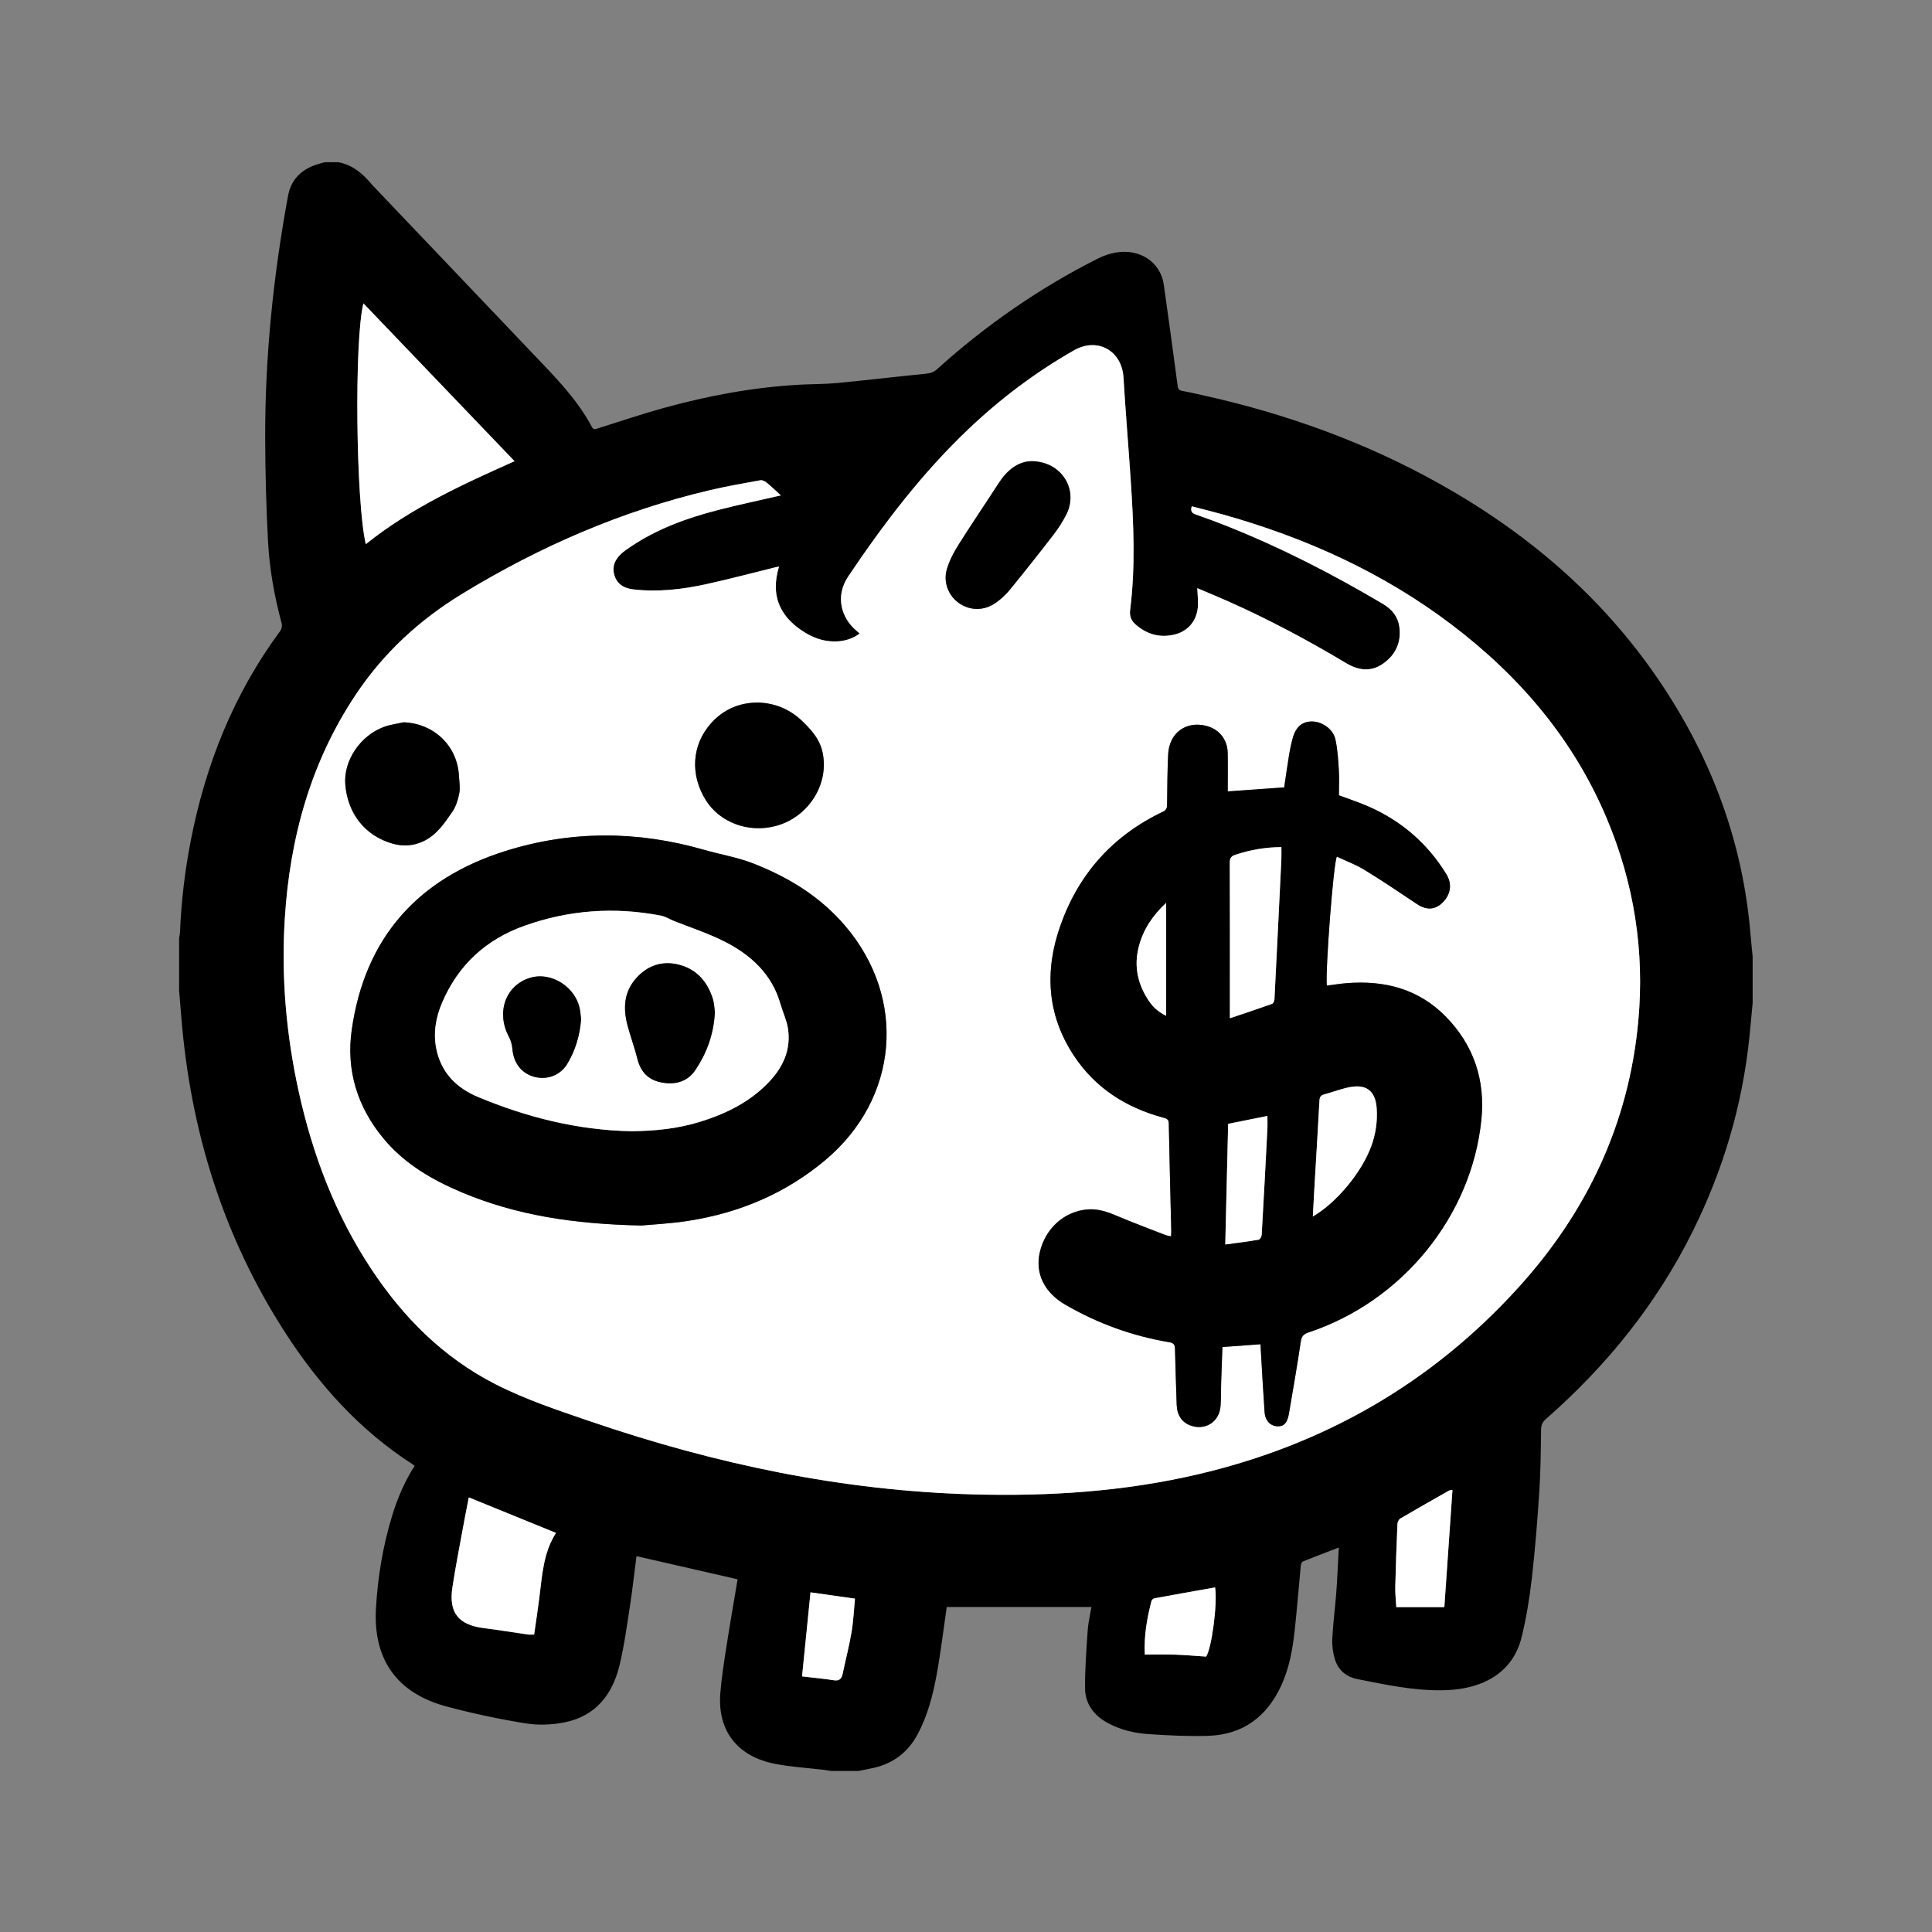 <?xml version="1.0" encoding="utf-8"?>
<!-- Uploaded to: SVG Repo, www.svgrepo.com, Generator: SVG Repo Mixer Tools -->
<svg width="800px" height="800px" viewBox="0 0 960 960" fill="none" xmlns="http://www.w3.org/2000/svg">
<rect x="0" y="0" width="960" height="960" fill="#808080" stroke="none"/>
<g clip-path="url(#clip0_391_472)">
<path d="M426.591 879.981C422.074 879.981 417.557 879.981 413.04 879.981C411.752 879.787 410.463 879.558 409.168 879.404C401.148 878.444 393.027 877.995 385.114 876.444C366.282 872.766 356.436 859.914 357.926 841.283C358.53 833.706 359.718 826.162 360.886 818.646C362.644 807.35 364.617 796.082 366.51 784.74C349.597 780.874 332.597 776.981 316.262 773.243C315.195 781.491 314.295 789.78 313.02 798.008C311.503 807.847 310.175 817.76 307.852 827.418C304.349 841.968 295.973 852.726 280.617 855.813C274.289 857.089 267.396 857.337 261.04 856.31C247.899 854.183 234.805 851.404 221.94 847.961C197.295 841.364 185.362 824.679 186.812 799.23C187.705 783.532 190.282 768.048 194.913 752.961C197.564 744.324 201.094 736.075 206.027 728.377C205.483 727.968 205.128 727.666 204.745 727.418C178.57 710.511 158.282 687.894 141.55 661.921C110.805 614.196 94.611 561.652 90.087 505.297C89.738 500.914 89.362 496.532 89 492.156C89 483.498 89 474.84 89 466.189C89.154 465.183 89.403 464.176 89.443 463.162C90.06 448.015 91.839 433.001 94.711 418.122C102.06 380.062 116.087 344.84 139.268 313.505C139.96 312.572 140.255 310.881 139.953 309.753C136.416 296.552 133.953 283.122 133.208 269.512C132.275 252.532 131.839 235.512 131.772 218.505C131.604 177.787 135.745 137.438 143.107 97.404C144.477 89.948 148.805 85.122 155.658 82.357C157.47 81.626 159.396 81.183 161.268 80.606C163.523 80.606 165.785 80.606 168.04 80.606C175.228 81.887 180.322 86.337 184.799 91.713C185.04 92.001 185.309 92.27 185.564 92.538C213.711 122.102 241.852 151.679 270.02 181.23C279.054 190.713 287.859 200.371 294.047 212.055C294.987 213.827 296.027 213.189 297.295 212.793C308.047 209.418 318.718 205.78 329.57 202.78C351.906 196.599 374.604 192.357 397.792 191.136C403.893 190.814 410.02 190.894 416.087 190.31C430.772 188.901 445.423 187.149 460.107 185.699C462.289 185.485 463.987 184.934 465.624 183.451C489.832 161.592 516.416 143.156 545.55 128.458C548.275 127.082 551.295 126.035 554.295 125.505C566.43 123.371 576.705 130.27 578.295 141.518C580.671 158.27 582.94 175.028 585.175 191.8C585.389 193.418 586.034 194.008 587.584 194.277C590.913 194.854 594.208 195.632 597.51 196.364C638.477 205.424 677.624 219.418 714.349 239.847C758.322 264.303 795.826 296.095 824.248 337.948C850.248 376.236 866.081 418.256 869.846 464.592C870.134 468.136 870.53 471.673 870.879 475.216C870.879 482.934 870.879 490.646 870.879 498.364C870.329 504.142 869.832 509.928 869.228 515.706C865.732 549.337 856.248 581.236 841.262 611.505C823.315 647.74 798.43 678.599 768.094 705.162C766.369 706.673 765.785 708.189 765.752 710.458C765.617 720.612 765.55 730.787 764.886 740.914C763.94 755.364 762.812 769.807 761.168 784.189C760.04 794.048 758.423 803.928 756.067 813.558C753.557 823.8 747.255 831.518 737.342 835.867C730.772 838.746 723.832 839.766 716.725 839.881C702.409 840.122 688.524 837.109 674.597 834.357C668.886 833.23 664.993 829.907 663.315 824.498C662.309 821.25 661.839 817.659 662.007 814.263C662.389 806.572 663.43 798.914 664 791.223C664.544 783.934 664.826 776.619 665.248 768.954C659.074 771.33 653.208 773.538 647.403 775.887C646.859 776.109 646.436 777.183 646.362 777.901C645.322 788.659 644.497 799.444 643.315 810.189C642.289 819.545 640.651 828.807 636.678 837.458C629.53 853.035 617.584 861.975 600.282 862.525C590.436 862.834 580.53 862.323 570.691 861.672C563.745 861.216 556.94 859.619 550.685 856.277C543.685 852.532 539.201 846.807 539.154 838.807C539.101 829.243 539.819 819.666 540.477 810.115C540.758 806.055 541.745 802.042 542.329 798.505C517.919 798.505 493.738 798.505 470.423 798.505C468.738 810.035 467.436 821.142 465.423 832.109C463.537 842.364 460.933 852.485 455.94 861.793C451.275 870.485 444.168 876.048 434.557 878.337C431.913 878.961 429.242 879.438 426.591 879.981ZM388.007 246.163C385.705 244.069 383.369 241.807 380.873 239.746C380.067 239.082 378.752 238.465 377.812 238.632C369.497 240.142 361.154 241.592 352.933 243.518C308.993 253.82 268.175 271.572 229.698 295.035C208.389 308.028 190.517 324.498 176.691 345.277C154.275 378.981 143.993 416.558 141.503 456.565C139.718 485.283 142.154 513.693 148.295 541.78C155.215 573.444 166.503 603.377 184.463 630.532C200.396 654.612 220.235 674.558 246.242 687.813C261.53 695.605 277.765 700.948 293.953 706.471C355.524 727.478 418.524 740.787 483.758 742.545C521.235 743.558 558.389 741.156 594.987 732.626C657.765 717.995 711.383 687.35 754.685 639.505C788.644 601.981 809.376 558.196 814.047 507.371C817.248 472.518 811.953 438.928 798.396 406.706C781.852 367.371 755.128 336.062 721.403 310.465C687.188 284.498 648.752 267.156 607.557 255.605C602.45 254.176 597.295 252.914 592.175 251.579C591.416 253.988 592.242 254.961 594.208 255.646C599.443 257.458 604.638 259.397 609.785 261.444C636.644 272.142 662.282 285.31 687.134 300.048C691.477 302.626 694.557 306.169 695.295 311.283C696.409 318.988 693.584 325.223 687.356 329.673C681.289 334.015 675.034 333.183 668.852 329.485C649.886 318.142 630.416 307.74 610.208 298.767C605.248 296.565 600.222 294.512 594.926 292.256C595.06 295.243 595.309 297.767 595.268 300.283C595.161 307.726 590.832 313.471 583.846 315.23C576.456 317.089 569.919 315.27 564.215 310.236C561.993 308.277 561.181 306.062 561.564 303.015C564.242 281.626 563.282 260.196 561.852 238.78C560.718 221.699 559.275 204.646 558.242 187.558C557.436 174.209 545.329 167.438 533.685 174.062C514.456 184.995 496.953 198.23 480.946 213.471C458.06 235.263 439.081 260.216 421.517 286.364C414.658 296.579 418.329 307.169 425.315 313.163C425.926 313.686 426.523 314.223 427.154 314.78C420.523 319.887 410.148 320.156 401.134 314.988C388.168 307.552 382.443 296.733 387.081 281.491C386.235 281.673 385.698 281.78 385.175 281.907C373.772 284.706 362.423 287.74 350.96 290.25C338.98 292.874 326.846 294.297 314.544 292.84C310.188 292.324 306.765 290.371 305.356 286.055C303.913 281.626 305.524 277.921 308.893 274.941C310.087 273.887 311.416 272.981 312.738 272.075C326.181 262.847 341.262 257.404 356.893 253.384C367.235 250.74 377.691 248.545 388.007 246.163ZM181.772 270.384C204.376 252.256 230.181 240.538 255.671 229.169C230.678 203.069 205.779 177.069 180.591 150.76C175.973 168.552 176.839 249.807 181.772 270.384ZM276.275 761.699C261.658 755.746 247.356 749.921 232.94 744.055C231.926 749.33 230.826 754.834 229.819 760.35C228.094 769.86 226.221 779.35 224.785 788.901C222.913 801.35 227.859 807.431 240.349 808.995C247.691 809.914 254.993 811.136 262.322 812.183C263.228 812.31 264.168 812.203 265.409 812.203C266.282 806.035 267.208 800.015 267.98 793.975C269.389 782.82 269.966 771.471 276.275 761.699ZM721.725 740.324C720.591 740.525 720.289 740.505 720.067 740.626C711.993 745.223 703.899 749.793 695.893 754.498C695.114 754.954 694.423 756.23 694.383 757.156C693.933 767.666 693.55 778.176 693.302 788.693C693.228 791.934 693.631 795.183 693.826 798.579C701.846 798.579 709.503 798.579 717.685 798.579C719.02 779.277 720.356 760.008 721.725 740.324ZM568.846 822.149C574.128 822.149 579.094 822.022 584.047 822.183C589.087 822.35 594.121 822.814 599.315 823.156C602.074 819.089 605.04 796.746 603.772 788.773C593.718 790.565 583.664 792.337 573.617 794.189C573.054 794.29 572.302 794.981 572.161 795.525C569.987 804.001 568.389 812.552 568.846 822.149ZM398.537 832.995C404.248 833.666 409.295 834.116 414.295 834.907C417.101 835.35 418.181 834.203 418.711 831.706C420.154 824.827 421.946 818.015 423.121 811.089C424.054 805.599 424.289 799.981 424.839 794.357C417.101 793.263 409.879 792.236 402.745 791.23C401.336 805.203 399.953 818.975 398.537 832.995Z" fill="#000000"/>
<path d="M388.009 246.162C377.686 248.545 367.237 250.733 356.901 253.397C341.277 257.417 326.196 262.86 312.747 272.088C311.431 272.994 310.096 273.894 308.901 274.954C305.532 277.941 303.921 281.645 305.364 286.068C306.774 290.384 310.19 292.337 314.552 292.853C326.854 294.31 338.988 292.887 350.968 290.263C362.431 287.753 373.78 284.719 385.183 281.92C385.713 281.793 386.243 281.686 387.089 281.504C382.451 296.739 388.183 307.558 401.143 315.001C410.156 320.169 420.532 319.9 427.163 314.793C426.532 314.236 425.935 313.699 425.324 313.175C418.337 307.182 414.666 296.585 421.525 286.377C439.089 260.222 458.069 235.276 480.955 213.484C496.962 198.243 514.465 185.008 533.693 174.075C545.337 167.457 557.445 174.229 558.25 187.571C559.284 204.659 560.727 221.712 561.861 238.793C563.284 260.209 564.25 281.639 561.572 303.028C561.19 306.075 562.009 308.29 564.223 310.249C569.928 315.283 576.465 317.102 583.854 315.243C590.841 313.484 595.17 307.739 595.277 300.296C595.317 297.779 595.069 295.256 594.935 292.269C600.237 294.518 605.264 296.571 610.217 298.78C630.425 307.759 649.894 318.155 668.861 329.498C675.042 333.196 681.29 334.028 687.364 329.686C693.592 325.229 696.418 319.001 695.304 311.296C694.566 306.182 691.485 302.639 687.143 300.061C662.297 285.316 636.66 272.155 609.794 261.457C604.646 259.41 599.451 257.471 594.217 255.659C592.243 254.974 591.425 254.001 592.183 251.592C597.304 252.927 602.458 254.189 607.566 255.618C648.753 267.169 687.19 284.511 721.411 310.477C755.129 336.068 781.861 367.384 798.405 406.719C811.955 438.941 817.257 472.531 814.055 507.384C809.384 558.209 788.653 602.001 754.693 639.518C711.391 687.363 657.774 718.001 594.995 732.639C558.398 741.169 521.25 743.571 483.767 742.558C418.532 740.8 355.532 727.491 293.962 706.484C277.774 700.961 261.539 695.618 246.25 687.826C220.243 674.571 200.405 654.625 184.472 630.545C166.505 603.39 155.223 573.457 148.304 541.793C142.17 513.712 139.727 485.296 141.512 456.578C143.995 416.571 154.277 378.994 176.7 345.29C190.525 324.511 208.398 308.041 229.707 295.048C268.183 271.578 309.002 253.833 352.941 243.531C361.163 241.605 369.505 240.155 377.821 238.645C378.753 238.477 380.076 239.095 380.881 239.759C383.371 241.806 385.706 244.068 388.009 246.162ZM610.056 393.243C610.056 386.759 610.176 380.37 610.022 373.994C609.861 367.256 605.613 362.169 599.163 360.605C589.123 358.175 580.941 364.263 580.438 374.833C580.042 383.196 580.009 391.571 579.908 399.947C579.888 401.652 579.384 402.598 577.747 403.377C552.982 415.169 535.982 434.155 526.894 459.894C518.995 482.283 520.183 504.155 533.539 524.444C544.163 540.571 559.438 550.303 577.894 555.303C579.505 555.739 580.72 555.974 580.76 558.243C581.082 576.115 581.572 593.981 581.995 611.853C582.015 612.585 581.915 613.316 581.861 614.336C580.76 614.075 579.834 613.961 578.988 613.632C570.948 610.498 562.854 607.484 554.915 604.115C550.257 602.135 545.619 600.538 540.498 600.927C528.861 601.82 519.337 610.383 516.633 622.357C514.29 632.712 518.894 642.209 529.29 648.249C545.378 657.592 562.613 663.84 580.955 666.914C583.284 667.303 583.794 668.216 583.841 670.33C584.042 679.545 584.391 688.759 584.68 697.974C584.841 703.122 587.23 706.726 591.532 708.296C598.874 710.981 605.908 706.504 606.472 698.645C606.754 694.706 606.653 690.746 606.78 686.8C606.962 681.001 607.19 675.209 607.398 669.316C613.787 668.847 619.948 668.39 626.324 667.92C626.371 668.847 626.418 669.766 626.472 670.685C627.089 681.014 627.633 691.343 628.358 701.665C628.666 706.035 631.337 708.659 634.975 708.706C638.035 708.746 639.673 706.981 640.458 702.397C642.498 690.451 644.579 678.511 646.358 666.524C646.76 663.833 647.861 662.82 650.277 662.021C696.693 646.639 731.25 604.33 736.089 556.31C738.069 536.699 732.311 519.249 718.284 505.014C704.753 491.29 687.901 487.028 669.203 488.504C665.881 488.766 662.586 489.316 659.27 489.733C658.539 481.873 662.545 428.988 664.257 425.625C668.814 427.773 673.626 429.545 677.915 432.169C686.8 437.605 695.465 443.424 704.123 449.236C709.069 452.558 713.76 452.115 717.606 447.592C721.029 443.565 721.425 438.847 718.639 434.31C709.297 419.108 696.384 407.954 680.096 400.773C675.384 398.699 670.458 397.102 665.297 395.162C665.297 391.075 665.512 386.746 665.243 382.437C664.928 377.384 664.619 372.263 663.532 367.343C662.364 362.075 656.639 358.303 651.445 358.484C646.572 358.659 643.525 361.632 642.056 367.746C641.485 370.122 640.935 372.504 640.552 374.914C639.666 380.444 638.881 385.988 638.102 391.216C628.881 391.9 619.901 392.538 610.056 393.243ZM318.639 608.954C323.337 608.504 332.753 608.068 342.022 606.632C367.418 602.685 390.391 593.028 410.196 576.363C446.552 545.779 450.767 496.182 419.982 460.082C407.539 445.491 391.7 435.8 373.982 428.947C366.17 425.927 357.874 424.585 349.894 422.29C316.753 412.739 283.693 412.612 250.968 422.927C207.391 436.665 181.19 466.249 174.76 511.847C171.948 531.793 177.552 550.075 190.579 565.746C201.082 578.383 214.854 586.363 229.74 592.592C256.66 603.847 284.941 608.243 318.639 608.954ZM376.539 349.095C367.277 349.135 359.378 352.538 353.183 359.551C343.767 370.216 342.847 384.934 350.666 397.498C357.606 408.659 371.713 413.967 385.217 410.491C401.988 406.175 412.599 388.981 408.492 372.853C407.035 367.122 403.351 362.981 399.304 358.954C393.002 352.672 385.519 349.343 376.539 349.095ZM200.458 358.907C197.19 359.659 193.794 360.068 190.68 361.229C178.941 365.598 170.673 378.035 171.579 389.726C172.693 404.075 181.243 415.263 195.096 419.196C200.109 420.618 205.19 420.41 210.21 418.088C216.935 414.981 220.76 409.135 224.693 403.477C226.545 400.82 227.599 397.39 228.223 394.155C228.753 391.37 228.196 388.37 228.049 385.464C227.25 370.531 215.559 359.437 200.458 358.907ZM512.472 229.162C505.841 229.296 500.371 233.645 496.149 240.222C489.592 250.417 482.74 260.424 476.29 270.686C473.915 274.457 471.76 278.551 470.505 282.8C468.559 289.37 471.378 296.162 476.606 299.746C482.156 303.551 489.056 303.592 494.847 299.484C497.351 297.712 499.72 295.571 501.66 293.196C509.029 284.162 516.284 275.028 523.398 265.793C525.854 262.605 528.082 259.162 529.888 255.565C536.042 243.269 527.512 229.243 512.472 229.162Z" fill="white"/>
<path d="M181.77 270.382C176.837 249.805 175.965 168.55 180.589 150.758C205.777 177.067 230.676 203.067 255.67 229.167C230.186 240.536 204.374 252.254 181.77 270.382Z" fill="white"/>
<path d="M276.276 761.698C269.967 771.47 269.39 782.819 267.981 793.966C267.216 800.007 266.289 806.027 265.41 812.195C264.169 812.195 263.229 812.309 262.323 812.174C254.994 811.127 247.692 809.906 240.35 808.986C227.86 807.423 222.914 801.342 224.786 788.893C226.222 779.335 228.095 769.846 229.82 760.342C230.82 754.825 231.927 749.322 232.94 744.047C247.357 749.919 261.659 755.745 276.276 761.698Z" fill="white"/>
<path d="M721.725 740.32C720.356 760.005 719.02 779.273 717.685 798.575C709.497 798.575 701.846 798.575 693.825 798.575C693.631 795.179 693.228 791.931 693.302 788.689C693.544 778.173 693.933 767.663 694.382 757.152C694.423 756.226 695.121 754.951 695.893 754.495C703.906 749.79 711.993 745.22 720.067 740.622C720.289 740.502 720.591 740.522 721.725 740.32Z" fill="white"/>
<path d="M568.846 822.146C568.383 812.549 569.987 803.999 572.161 795.529C572.302 794.979 573.054 794.294 573.618 794.193C583.658 792.341 593.718 790.569 603.772 788.777C605.04 796.744 602.074 819.093 599.315 823.16C594.128 822.818 589.094 822.361 584.047 822.187C579.094 822.019 574.128 822.146 568.846 822.146Z" fill="white"/>
<path d="M398.535 832.992C399.945 818.972 401.334 805.2 402.737 791.227C409.871 792.24 417.092 793.26 424.83 794.354C424.28 799.985 424.045 805.596 423.112 811.086C421.938 818.005 420.146 824.824 418.703 831.703C418.179 834.2 417.092 835.348 414.287 834.905C409.3 834.113 404.247 833.663 398.535 832.992Z" fill="white"/>
<path d="M610.054 393.242C619.9 392.537 628.88 391.899 638.115 391.242C638.893 386.007 639.678 380.463 640.564 374.94C640.954 372.53 641.497 370.148 642.068 367.772C643.537 361.658 646.584 358.678 651.457 358.51C656.652 358.329 662.376 362.094 663.544 367.369C664.631 372.289 664.94 377.41 665.256 382.463C665.524 386.765 665.309 391.101 665.309 395.188C670.47 397.128 675.397 398.725 680.108 400.799C696.403 407.98 709.309 419.134 718.652 434.336C721.437 438.873 721.048 443.591 717.618 447.618C713.772 452.141 709.081 452.584 704.135 449.262C695.477 443.45 686.819 437.638 677.927 432.195C673.638 429.571 668.826 427.799 664.269 425.651C662.558 429.014 658.551 481.899 659.282 489.758C662.591 489.342 665.893 488.792 669.215 488.53C687.907 487.054 704.766 491.316 718.296 505.04C732.323 519.269 738.074 536.718 736.101 556.336C731.262 604.356 696.712 646.665 650.289 662.047C647.873 662.846 646.772 663.859 646.37 666.55C644.591 678.537 642.511 690.477 640.47 702.423C639.685 707.007 638.048 708.772 634.987 708.732C631.35 708.685 628.678 706.061 628.37 701.691C627.638 691.369 627.101 681.04 626.484 670.712C626.43 669.792 626.39 668.873 626.336 667.946C619.96 668.416 613.806 668.873 607.41 669.342C607.202 675.235 606.974 681.027 606.793 686.826C606.672 690.772 606.766 694.738 606.484 698.671C605.92 706.53 598.886 711.007 591.544 708.322C587.242 706.752 584.853 703.148 584.692 698C584.403 688.785 584.054 679.571 583.853 670.356C583.806 668.242 583.296 667.329 580.967 666.94C562.625 663.866 545.39 657.618 529.303 648.275C518.907 642.235 514.303 632.738 516.645 622.383C519.35 610.403 528.873 601.839 540.511 600.953C545.631 600.564 550.269 602.161 554.927 604.141C562.866 607.517 570.96 610.53 579.001 613.658C579.846 613.987 580.772 614.101 581.873 614.363C581.933 613.336 582.027 612.604 582.007 611.879C581.584 594.007 581.095 576.141 580.772 558.269C580.732 556 579.517 555.758 577.907 555.329C559.45 550.329 544.168 540.597 533.551 524.47C520.189 504.181 519.001 482.309 526.907 459.92C535.987 434.181 552.994 415.195 577.759 403.403C579.397 402.624 579.893 401.678 579.92 399.973C580.021 391.604 580.054 383.222 580.45 374.859C580.954 364.289 589.135 358.201 599.175 360.631C605.625 362.188 609.88 367.275 610.034 374.02C610.168 380.369 610.054 386.758 610.054 393.242ZM636.712 420.926C628.793 420.96 621.289 422.275 613.927 424.705C611.84 425.396 611.061 426.302 611.074 428.644C611.175 453.282 611.128 477.926 611.121 502.564C611.121 503.47 611.121 504.376 611.121 505.967C618.457 503.49 625.303 501.222 632.088 498.805C632.678 498.597 633.222 497.389 633.262 496.624C634.45 473.43 635.584 450.235 636.699 427.04C636.793 425.094 636.712 423.141 636.712 420.926ZM652.35 604.456C664.155 597.611 676.538 582.584 681.303 569.738C683.598 563.557 684.531 557.215 684.068 550.638C683.484 542.443 679.276 538.738 671.269 540.101C666.772 540.866 662.45 542.618 658.007 543.799C656.249 544.269 655.725 545.181 655.631 546.96C654.826 561.893 653.907 576.812 653.034 591.745C652.786 595.852 652.584 599.96 652.35 604.456ZM610.262 558.423C609.793 578.181 609.316 597.946 608.826 618.369C614.692 617.564 620.061 616.906 625.39 616C626.041 615.893 626.873 614.47 626.92 613.611C627.933 596.081 628.853 578.537 629.752 561C629.866 558.805 629.766 556.604 629.766 554.503C623.289 555.805 616.967 557.074 610.262 558.423ZM579.464 448.624C572.873 454.725 568.088 461.785 565.853 470.363C563.276 480.289 565.39 489.356 571.088 497.685C573.168 500.718 575.933 503.034 579.457 504.738C579.464 485.772 579.464 467.201 579.464 448.624Z" fill="#000000"/>
<path d="M318.639 608.952C284.935 608.24 256.66 603.844 229.74 592.583C214.854 586.354 201.082 578.374 190.579 565.737C177.552 550.066 171.948 531.791 174.76 511.838C181.19 466.24 207.391 436.656 250.968 422.918C283.7 412.603 316.753 412.73 349.894 422.281C357.874 424.583 366.17 425.918 373.982 428.938C391.7 435.791 407.539 445.482 419.982 460.072C450.767 496.173 446.552 545.77 410.196 576.354C390.391 593.019 367.418 602.676 342.022 606.623C332.76 608.066 323.337 608.502 318.639 608.952ZM313.566 562.093C325.116 561.999 336.324 560.891 347.21 557.596C360.713 553.509 373.129 547.435 382.821 536.838C389.478 529.556 393.076 521.005 391.525 511.025C390.888 506.918 388.982 503.019 387.834 498.972C383.525 483.811 372.841 474.247 359.404 467.556C351.532 463.636 343.062 460.905 334.868 457.616C332.72 456.757 330.686 455.408 328.465 454.978C305.438 450.529 282.807 452.106 260.686 459.979C241.619 466.757 227.827 479.334 219.787 497.965C216.559 505.442 215.156 513.267 216.847 521.381C219.29 533.106 226.928 540.636 237.492 545.052C261.874 555.254 287.203 561.569 313.566 562.093Z" fill="#000000"/>
<path d="M376.536 349.094C385.509 349.342 392.992 352.671 399.294 358.946C403.335 362.973 407.026 367.121 408.482 372.845C412.59 388.973 401.979 406.168 385.207 410.483C371.704 413.959 357.596 408.651 350.657 397.49C342.845 384.926 343.757 370.201 353.174 359.543C359.375 352.537 367.274 349.134 376.536 349.094Z" fill="#000000"/>
<path d="M200.455 358.906C215.555 359.43 227.253 370.53 228.039 385.47C228.193 388.369 228.75 391.376 228.213 394.161C227.596 397.396 226.535 400.819 224.683 403.483C220.75 409.141 216.924 414.98 210.2 418.094C205.179 420.416 200.099 420.618 195.086 419.202C181.24 415.275 172.69 404.081 171.569 389.732C170.656 378.04 178.931 365.598 190.669 361.235C193.79 360.067 197.186 359.665 200.455 358.906Z" fill="#000000"/>
<path d="M512.47 229.16C527.517 229.241 536.04 243.268 529.879 255.563C528.081 259.16 525.846 262.603 523.389 265.791C516.275 275.026 509.02 284.16 501.651 293.194C499.712 295.57 497.343 297.704 494.839 299.482C489.047 303.583 482.148 303.543 476.598 299.744C471.369 296.16 468.551 289.368 470.497 282.798C471.752 278.556 473.913 274.462 476.282 270.684C482.732 260.422 489.584 250.422 496.141 240.221C500.369 233.643 505.832 229.301 512.47 229.16Z" fill="#000000"/>
<path d="M636.712 420.926C636.712 423.141 636.792 425.094 636.699 427.04C635.584 450.235 634.45 473.429 633.262 496.624C633.222 497.396 632.678 498.597 632.088 498.805C625.296 501.221 618.457 503.49 611.121 505.966C611.121 504.375 611.121 503.469 611.121 502.563C611.128 477.926 611.175 453.281 611.074 428.644C611.068 426.302 611.839 425.389 613.927 424.704C621.289 422.275 628.792 420.959 636.712 420.926Z" fill="white"/>
<path d="M652.348 604.456C652.589 599.953 652.791 595.852 653.026 591.745C653.898 576.818 654.817 561.892 655.623 546.959C655.717 545.181 656.24 544.261 657.999 543.798C662.435 542.624 666.757 540.865 671.26 540.1C679.274 538.738 683.482 542.443 684.059 550.637C684.522 557.208 683.589 563.557 681.294 569.738C676.536 582.584 664.153 597.61 652.348 604.456Z" fill="white"/>
<path d="M610.262 558.424C616.966 557.082 623.295 555.807 629.772 554.512C629.772 556.606 629.872 558.814 629.758 561.008C628.859 578.545 627.933 596.089 626.926 613.619C626.879 614.471 626.04 615.894 625.396 616.008C620.067 616.914 614.698 617.572 608.832 618.377C609.315 597.948 609.785 578.183 610.262 558.424Z" fill="white"/>
<path d="M579.463 448.625C579.463 467.202 579.463 485.779 579.463 504.739C575.94 503.034 573.168 500.719 571.094 497.685C565.396 489.363 563.282 480.289 565.859 470.363C568.088 461.779 572.873 454.719 579.463 448.625Z" fill="white"/>
<path d="M313.565 562.095C287.202 561.572 261.874 555.256 237.491 545.062C226.934 540.646 219.29 533.115 216.847 521.391C215.155 513.276 216.558 505.444 219.786 497.974C227.833 479.337 241.619 466.766 260.686 459.988C282.813 452.122 305.437 450.538 328.464 454.988C330.686 455.417 332.719 456.766 334.867 457.625C343.061 460.914 351.525 463.639 359.404 467.565C372.84 474.256 383.518 483.82 387.833 498.981C388.981 503.028 390.887 506.927 391.525 511.035C393.075 521.015 389.478 529.558 382.82 536.847C373.129 547.451 360.713 553.518 347.209 557.605C336.33 560.894 325.115 561.995 313.565 562.095ZM355.223 503.162C355.008 501.659 354.988 498.86 354.189 496.303C351.518 487.78 346.102 481.565 337.283 479.337C328.934 477.223 321.585 479.8 315.921 486.27C309.981 493.062 309.605 501.102 311.78 509.391C313.276 515.102 315.343 520.666 316.793 526.391C318.397 532.74 322.229 536.592 328.545 537.833C335.357 539.176 341.572 537.599 345.518 531.699C351.008 523.498 354.565 514.417 355.223 503.162ZM288.746 506.511C288.572 504.954 288.464 503.545 288.249 502.156C286.451 490.532 273.88 482.464 263.062 485.968C251.088 489.847 246.491 503.149 252.853 515.115C253.813 516.927 254.437 519.075 254.598 521.115C255.176 528.142 259.008 533.263 265.384 535.035C271.666 536.78 278.317 534.431 281.806 528.733C285.981 521.914 288.115 514.357 288.746 506.511Z" fill="white"/>
<path d="M355.221 503.16C354.563 514.415 351.006 523.495 345.523 531.703C341.577 537.603 335.369 539.18 328.55 537.838C322.235 536.596 318.402 532.737 316.798 526.395C315.355 520.67 313.288 515.106 311.785 509.395C309.61 501.106 309.98 493.066 315.926 486.274C321.59 479.804 328.939 477.227 337.288 479.341C346.107 481.569 351.523 487.784 354.194 496.308C354.986 498.858 355.006 501.657 355.221 503.16Z" fill="#000000"/>
<path d="M288.744 506.511C288.12 514.35 285.979 521.914 281.805 528.739C278.315 534.437 271.657 536.786 265.382 535.041C259.006 533.27 255.167 528.149 254.597 521.122C254.429 519.082 253.811 516.927 252.852 515.122C246.489 503.155 251.093 489.847 263.06 485.974C273.885 482.471 286.456 490.538 288.248 502.162C288.456 503.551 288.563 504.954 288.744 506.511Z" fill="#000000"/>
</g>
<defs>
<clipPath id="clip0_391_472">
<rect width="781.879" height="800" fill="white" transform="translate(89 80)"/>
</clipPath>
</defs>
</svg>